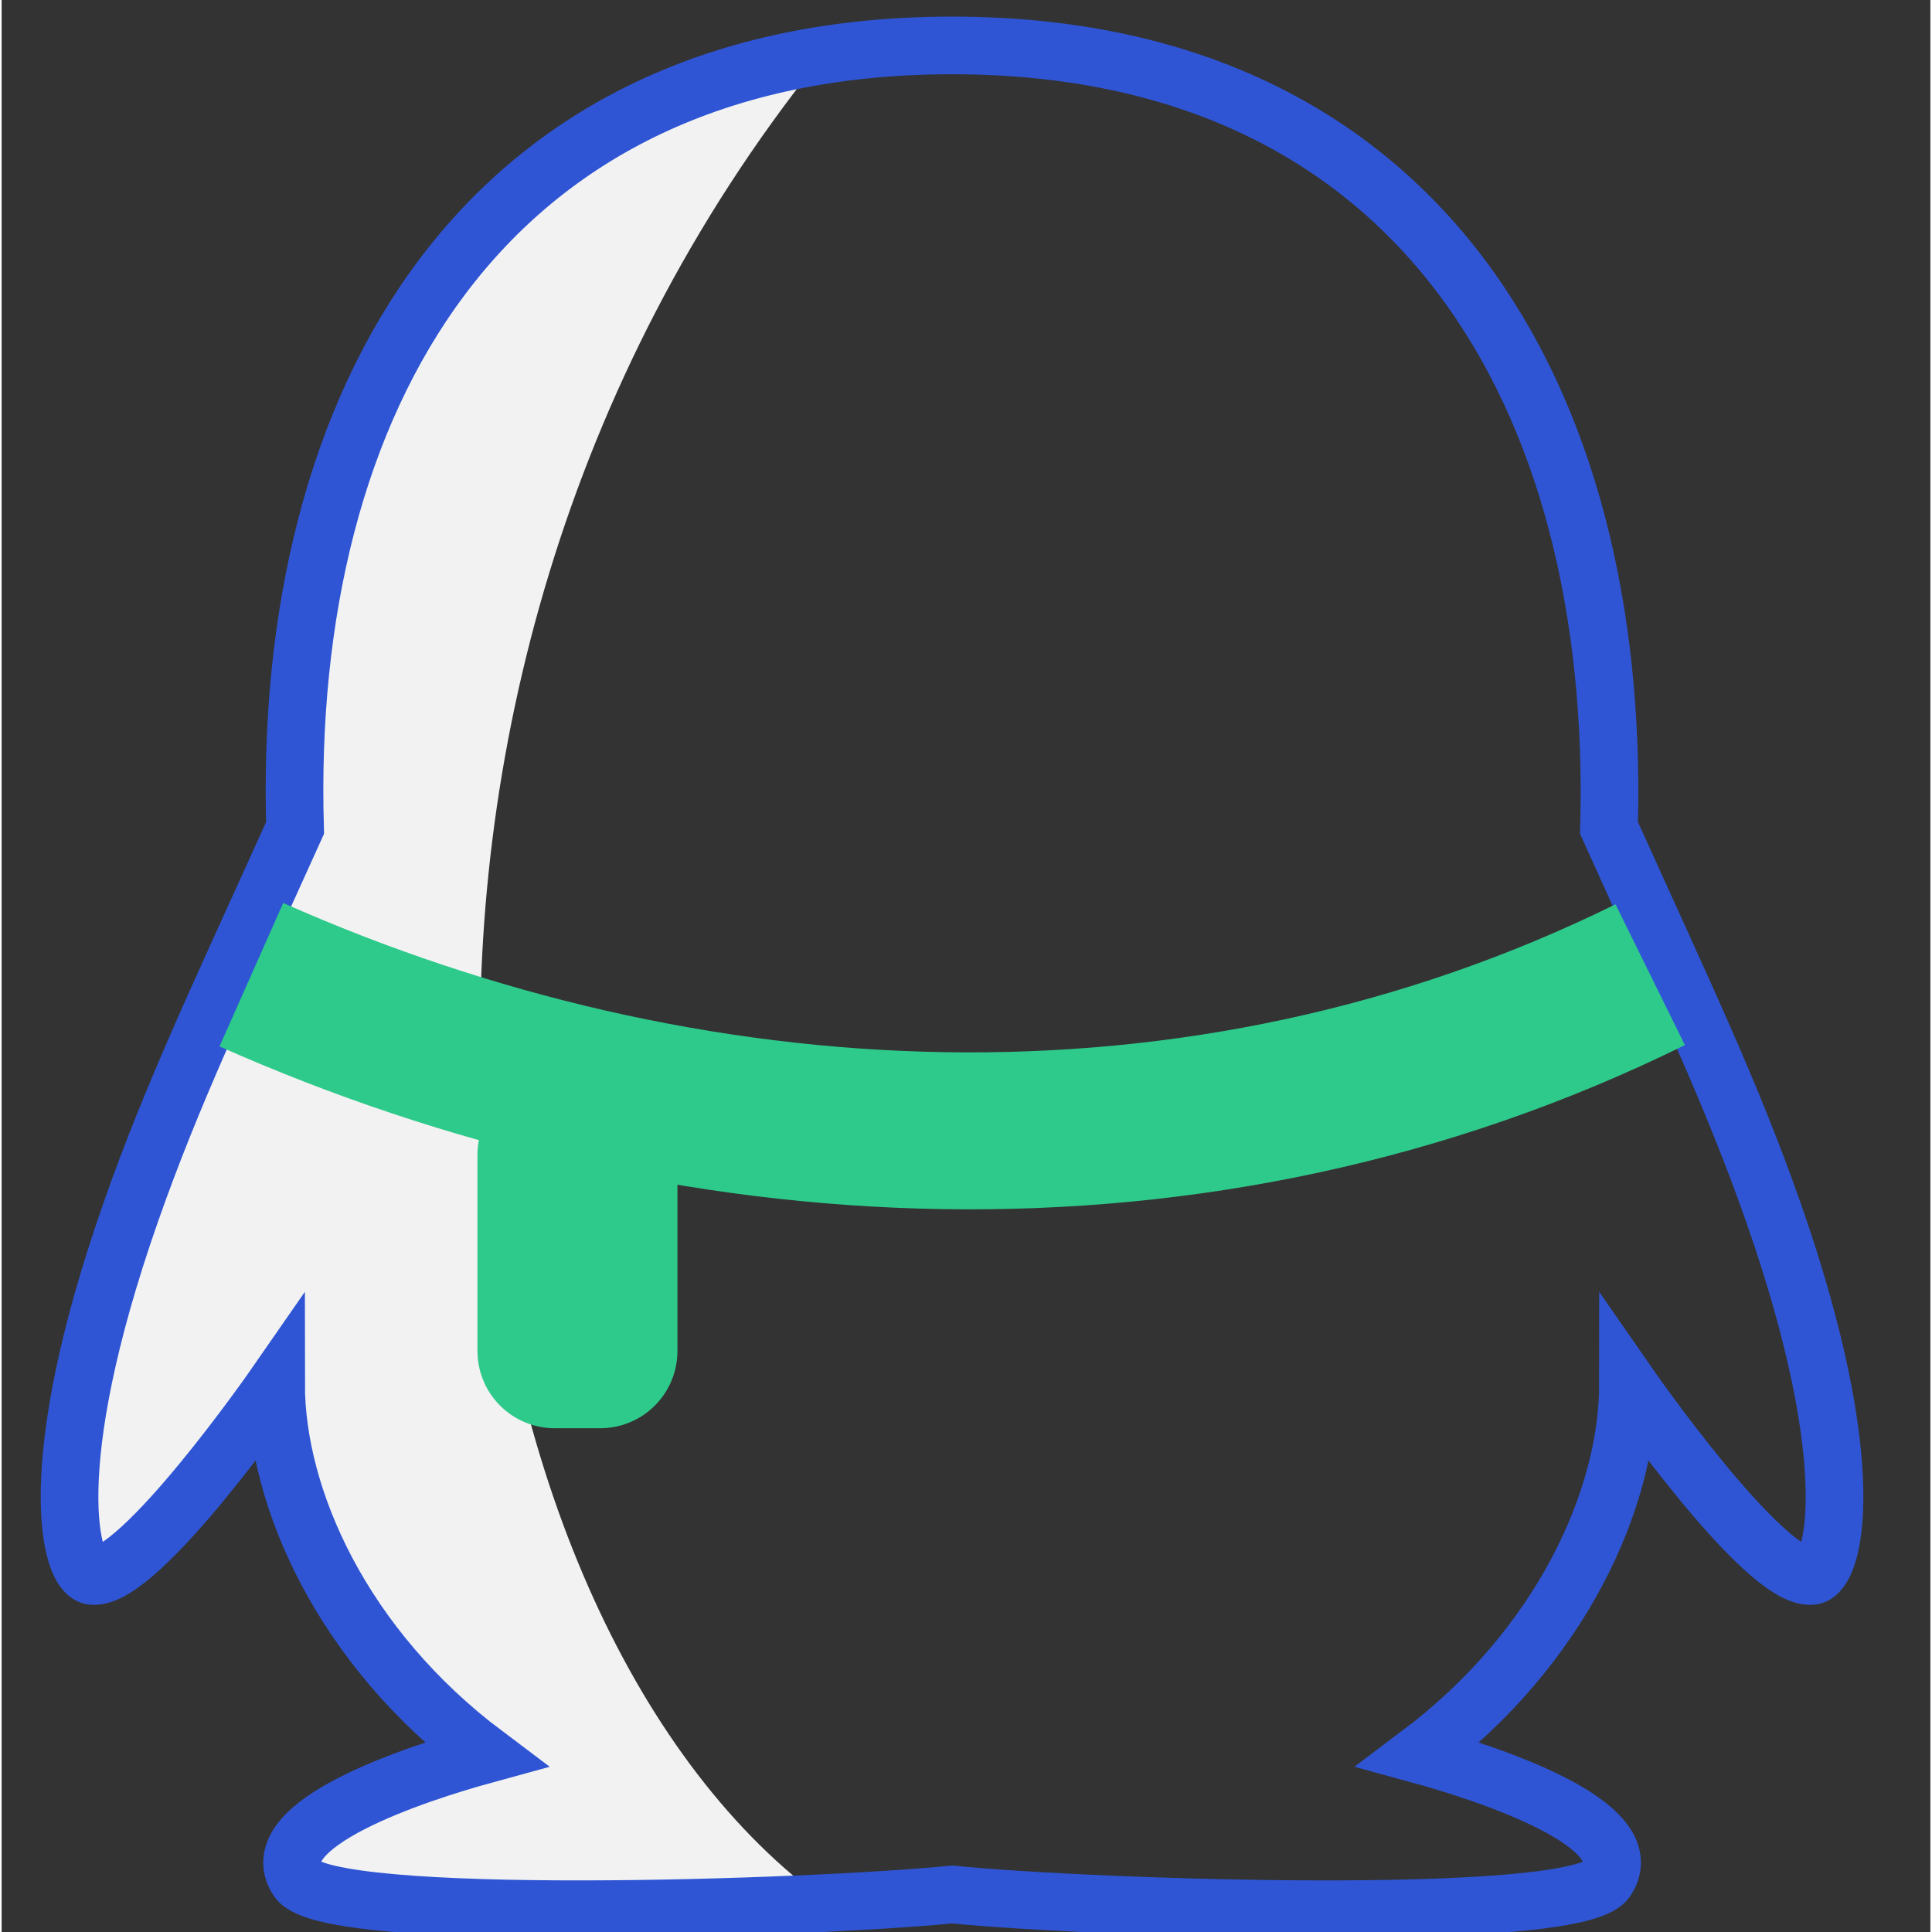 <?xml version="1.0" encoding="UTF-8" standalone="no"?>
<svg
   height="475pt"
   viewBox="-8 0 475 475.8"
   width="475pt"
   version="1.1"
   id="svg892"
   sodipodi:docname="qq.svg"
   inkscape:version="1.1.1 (3bf5ae0d25, 2021-09-20)"
   xmlns:inkscape="http://www.inkscape.org/namespaces/inkscape"
   xmlns:sodipodi="http://sodipodi.sourceforge.net/DTD/sodipodi-0.dtd"
   xmlns="http://www.w3.org/2000/svg"
   xmlns:svg="http://www.w3.org/2000/svg">
  <rect x="-8" y="0" width="475" height="475.8" fill="#333333" stroke="none"/>
  <defs
     id="defs896" />
  <sodipodi:namedview
     id="namedview894"
     pagecolor="#ffffff"
     bordercolor="#666666"
     borderopacity="1.0"
     inkscape:pageshadow="2"
     inkscape:pageopacity="0.0"
     inkscape:pagecheckerboard="0"
     inkscape:document-units="pt"
     showgrid="false"
     inkscape:zoom="1.2757895"
     inkscape:cx="296.67904"
     inkscape:cy="315.88283"
     inkscape:window-width="1920"
     inkscape:window-height="1017"
     inkscape:window-x="-8"
     inkscape:window-y="-8"
     inkscape:window-maximized="1"
     inkscape:current-layer="svg892" />
  <path
     style="fill:#f2f2f2;fill-opacity:1;stroke:none;stroke-width:0.751px;stroke-linecap:butt;stroke-linejoin:miter;stroke-opacity:1"
     d="M 192.991,15.31 C 67.828,172.151 98.555,390.006 188.977,463.614 L 66.974,464.612 68.152,446.357 111.136,432.087 71.096,387.471 59.588,340.831 26.343,380.993 12.799,384.527 8.088,362.15 64.265,203.899 65.796,146.627 86.407,88.918 129.394,40.043 Z"
     id="path7489"
     sodipodi:nodetypes="ccccccccccccccc" />
  <path
     d="m 437.823,388.113 c -11.636,1.249 -45.289,-47.282 -45.289,-47.282 0,28.1 -16.29,64.769 -51.54,91.25 17.003,4.655 55.368,17.183 46.242,30.858 -7.386,11.065 -126.712,7.065 -161.16,3.619 -34.449,3.446 -153.774,7.446 -161.16,-3.619 -9.132,-13.671 29.195,-26.19 46.221,-30.853 -35.254,-26.481 -51.548,-63.153 -51.548,-91.255 0,0 -33.653,48.531 -45.288,47.282 C 8.878,387.53 1.757,361.537 23.736,298.729 34.096,269.124 45.942,244.511 64.265,203.899 61.18,99.101 109.942,11.194 226.061,11.188 c 114.826,0.005 164.718,86.182 161.798,192.712 18.291,40.542 30.198,65.309 40.528,94.829 21.976,62.808 14.857,88.8 9.435,89.384 z"
     id="path1584"
     style="stroke-width:14.197;stroke-miterlimit:4;stroke-dasharray:none;opacity:1;stroke:#2f55d4;stroke-opacity:1;fill:none;fill-opacity:1" />
  <path
     style="fill:none;stroke:#2eca8b;stroke-width:38.655;stroke-linecap:butt;stroke-linejoin:miter;stroke-miterlimit:4;stroke-dasharray:none;stroke-opacity:1"
     d="m 53.505,240.044 c 106.537,47.308 232.709,55.093 344.496,9.4e-4"
     id="path4426"
     sodipodi:nodetypes="cc" />
  <rect
     style="opacity:1;fill:none;fill-opacity:1;stroke:#2eca8b;stroke-width:38.064;stroke-linecap:round;stroke-linejoin:round;stroke-miterlimit:4;stroke-dasharray:none;stroke-opacity:1"
     id="rect5371"
     width="11.188"
     height="48.287"
     x="128.216"
     y="284.42" />
</svg>
